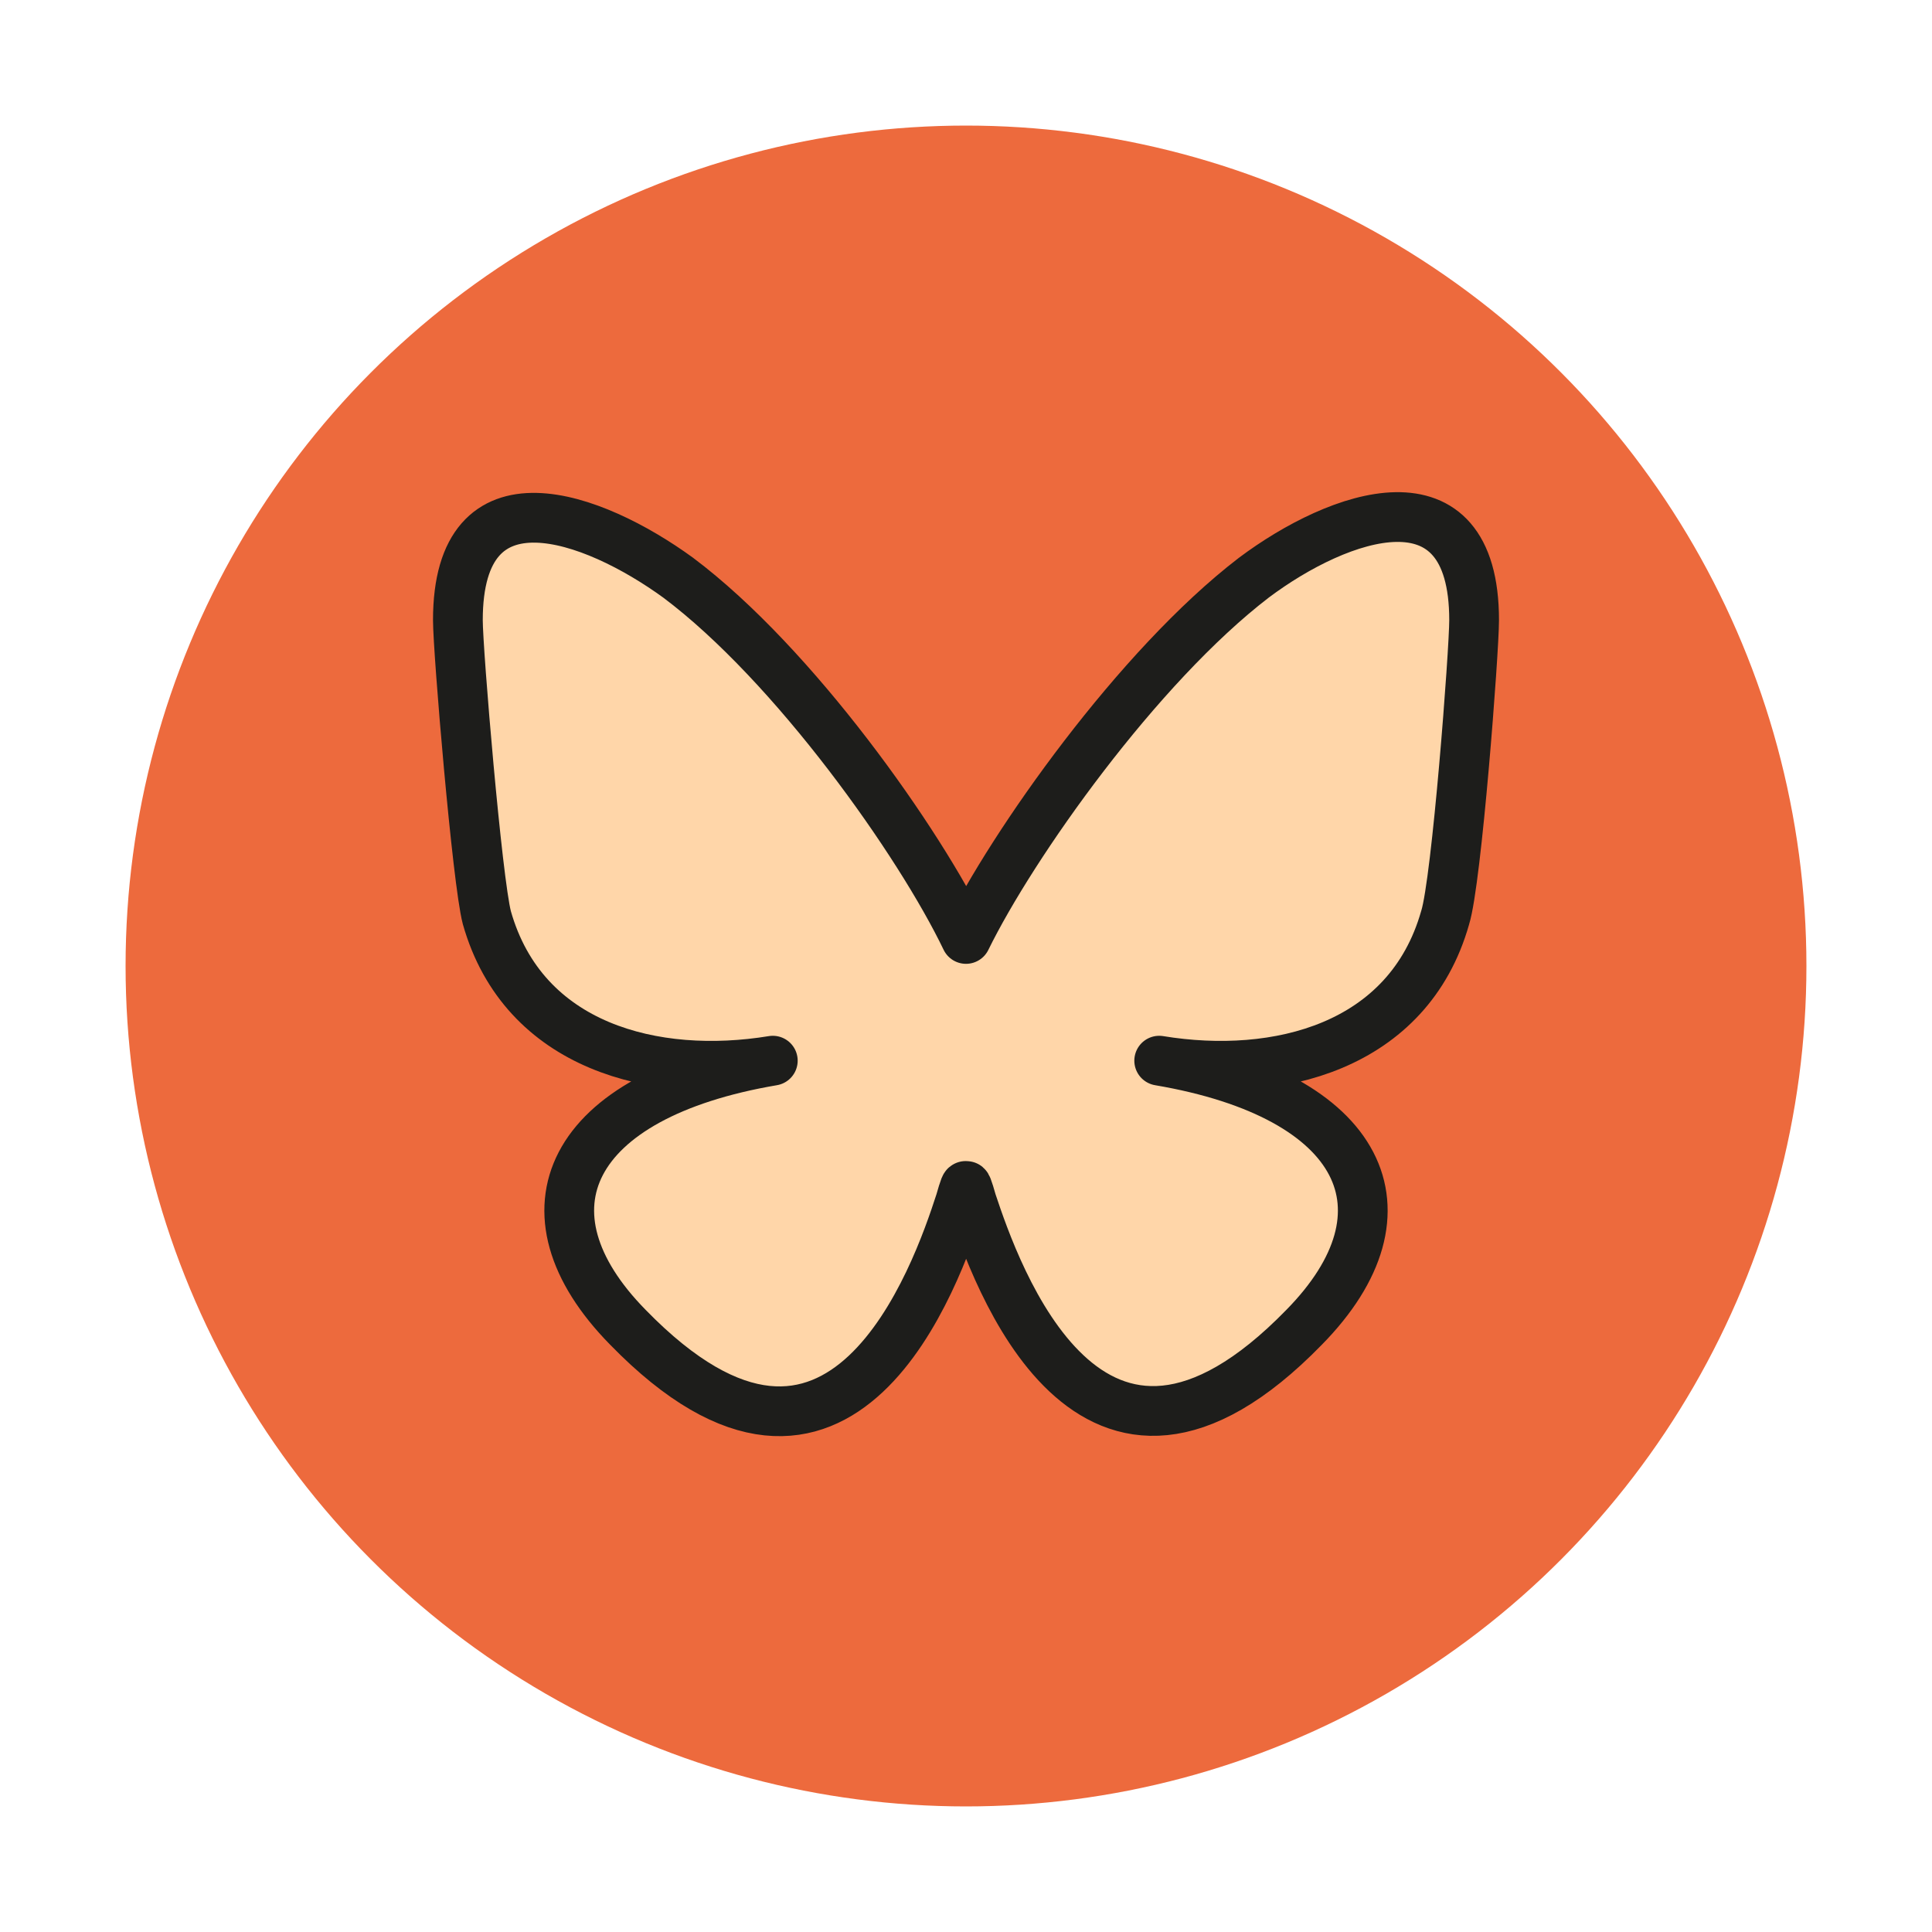 <svg xmlns="http://www.w3.org/2000/svg" xmlns:xlink="http://www.w3.org/1999/xlink" x="0px" y="0px" viewBox="0 0 100 100" style="enable-background:new 0 0 100 100;" xml:space="preserve"><style type="text/css">	.st0{display:none;}	.st1{fill:#ED6A3D;}	.st2{fill:none;stroke:#F5F5F5;stroke-width:2.576;stroke-linejoin:round;stroke-miterlimit:10;}	.st3{fill:#C061FF;}	.st4{display:inline;fill:#35FFD2;}	.st5{display:inline;}	.st6{fill:#F5F5F5;}	.st7{display:inline;fill:none;}	.st8{fill:#FFD6A9;stroke:#1D1D1B;stroke-width:2.575;stroke-linejoin:round;stroke-miterlimit:10;}	.st9{display:none;fill:#C061FF;}	.st10{display:none;fill:#F1D2FF;stroke:#1D1D1B;stroke-width:2.576;stroke-linejoin:round;stroke-miterlimit:10;}	.st11{display:none;fill:#35FFD2;}	.st12{display:none;fill:#CAFFF6;stroke:#1D1D1B;stroke-width:2.575;stroke-linejoin:round;stroke-miterlimit:10;}	.st13{display:none;fill:#1D1D1B;stroke:#1D1D1B;stroke-width:2.575;stroke-linejoin:round;stroke-miterlimit:10;}	.st14{display:none;fill:none;}</style><g id="Ebene_1" class="st0">	<circle class="st1" cx="50" cy="50" r="43.6"></circle>	<path class="st2" d="M35.1,29.9c6,4.5,12.5,13.7,14.9,18.7c2.4-4.9,8.9-14.1,14.9-18.7c4.4-3.3,11.4-5.8,11.4,2.3   c0,1.6-0.9,13.5-1.5,15.4C73,54.3,66.1,56.1,60,55c10.6,1.8,13.4,7.8,7.5,13.8c-11.1,11.4-16-2.9-17.2-6.5c-0.2-0.7-0.3-1-0.3-0.7   c0-0.3-0.1,0-0.3,0.7c-1.2,3.7-6.1,17.9-17.2,6.5c-5.9-6-3.1-12,7.5-13.8c-6.1,1-12.9-0.7-14.8-7.4c-0.5-1.9-1.5-13.8-1.5-15.4   C23.7,24.1,30.7,26.7,35.1,29.9L35.1,29.9z"></path>	<circle class="st3" cx="50" cy="50" r="43.6"></circle>	<path class="st2" d="M30.2,26.8c-1.7,0-2.6,1.9-1.7,3.2l15.4,22L28.4,70.2c-1,1.2-0.2,3,1.4,3h1.7c0.8,0,1.5-0.3,2-0.9L47,56.5   L57.1,71c1,1.4,2.5,2.2,4.2,2.2h8.6c1.7,0,2.6-1.9,1.7-3.2L55.4,46.6l14.8-17.3c0.9-1,0.1-2.6-1.2-2.6h-2.2c-0.8,0-1.5,0.3-2,0.9   L52.3,42.3L43,29c-1-1.4-2.5-2.2-4.2-2.2H30.2z"></path>	<circle class="st4" cx="50" cy="50" r="43.6"></circle>	<g class="st5">		<path class="st6" d="M50,39.2c-6,0-10.8,4.8-10.8,10.8c0,5.9,4.8,10.8,10.8,10.8c5.9,0,10.8-4.8,10.8-10.8    C60.8,44.1,55.9,39.2,50,39.2z M50,58.2c-4.5,0-8.2-3.7-8.2-8.2c0-4.5,3.7-8.2,8.2-8.2c4.5,0,8.2,3.7,8.2,8.2    C58.2,54.5,54.5,58.2,50,58.2z M50,39.2c-6,0-10.8,4.8-10.8,10.8c0,5.9,4.8,10.8,10.8,10.8c5.9,0,10.8-4.8,10.8-10.8    C60.8,44.1,55.9,39.2,50,39.2z M50,58.2c-4.5,0-8.2-3.7-8.2-8.2c0-4.5,3.7-8.2,8.2-8.2c4.5,0,8.2,3.7,8.2,8.2    C58.2,54.5,54.5,58.2,50,58.2z M59.5,25.5h-19c-8.2,0-15,6.7-15,15v19c0,8.3,6.7,15,15,15h19c8.3,0,15-6.7,15-15v-19    C74.5,32.3,67.8,25.5,59.5,25.5z M71.9,59.5c0,6.9-5.6,12.4-12.4,12.4h-19c-6.8,0-12.4-5.6-12.4-12.4v-19    c0-6.8,5.6-12.4,12.4-12.4h19c6.8,0,12.4,5.6,12.4,12.4V59.5z M50,39.2c-6,0-10.8,4.8-10.8,10.8c0,5.9,4.8,10.8,10.8,10.8    c5.9,0,10.8-4.8,10.8-10.8C60.8,44.1,55.9,39.2,50,39.2z M50,58.2c-4.5,0-8.2-3.7-8.2-8.2c0-4.5,3.7-8.2,8.2-8.2    c4.5,0,8.2,3.7,8.2,8.2C58.2,54.5,54.5,58.2,50,58.2z"></path>	</g>	<g class="st5">		<path class="st6" d="M66,37.3c0,1.9-1.5,3.4-3.4,3.4c-1.9,0-3.4-1.5-3.4-3.4c0-1.9,1.5-3.4,3.4-3.4C64.5,33.9,66,35.5,66,37.3z"></path>	</g>	<circle class="st7" cx="50" cy="50" r="11.6"></circle></g><g id="Ebene_2">	<circle class="st1" cx="50" cy="50" r="43.5"></circle>	<path class="st8" d="M35.1,29.9c6,4.5,12.5,13.7,14.9,18.7c2.4-4.9,8.9-14.1,14.9-18.7c4.4-3.3,11.4-5.8,11.4,2.2   c0,1.6-0.9,13.5-1.5,15.4c-1.9,6.7-8.7,8.4-14.8,7.4c10.6,1.8,13.4,7.8,7.5,13.8c-11.1,11.4-16-2.9-17.2-6.5   c-0.2-0.7-0.3-1-0.3-0.7c0-0.3-0.1,0-0.3,0.7c-1.2,3.7-6.1,17.9-17.2,6.5c-5.9-6-3.1-12,7.5-13.8c-6.1,1-12.9-0.7-14.8-7.4   c-0.5-1.9-1.5-13.8-1.5-15.4C23.7,24.1,30.7,26.7,35.1,29.9L35.1,29.9z"></path>	<circle class="st9" cx="50" cy="50" r="43.6"></circle>	<path class="st10" d="M30.2,26.8c-1.7,0-2.6,1.9-1.7,3.2l15.4,22L28.4,70.2c-1,1.2-0.2,3,1.4,3h1.7c0.8,0,1.5-0.3,2-0.9L47,56.5   L57.1,71c1,1.4,2.5,2.2,4.2,2.2h8.6c1.7,0,2.6-1.9,1.7-3.2L55.4,46.6l14.8-17.3c0.9-1,0.1-2.6-1.2-2.6h-2.2c-0.8,0-1.5,0.3-2,0.9   L52.3,42.3L43,29c-1-1.4-2.5-2.2-4.2-2.2H30.2z"></path>	<circle class="st11" cx="50" cy="50" r="43.5"></circle>	<path class="st12" d="M40.5,26.8c-7.6,0-13.7,6.1-13.7,13.7v19c0,7.6,6.1,13.7,13.7,13.7h19c7.6,0,13.7-6.1,13.7-13.7v-19   c0-7.6-6.1-13.7-13.7-13.7H40.5z M50,40.5c-5.2,0-9.5,4.3-9.5,9.5s4.3,9.5,9.5,9.5s9.5-4.3,9.5-9.5S55.2,40.5,50,40.5z"></path>	<path class="st13" d="M64.8,37.3c0,1.2-1,2.1-2.1,2.1c-1.2,0-2.1-1-2.1-2.1c0-1.2,0.9-2.1,2.1-2.1C63.8,35.2,64.8,36.2,64.8,37.3z"></path>	<circle class="st14" cx="50" cy="50" r="11.6"></circle></g></svg>